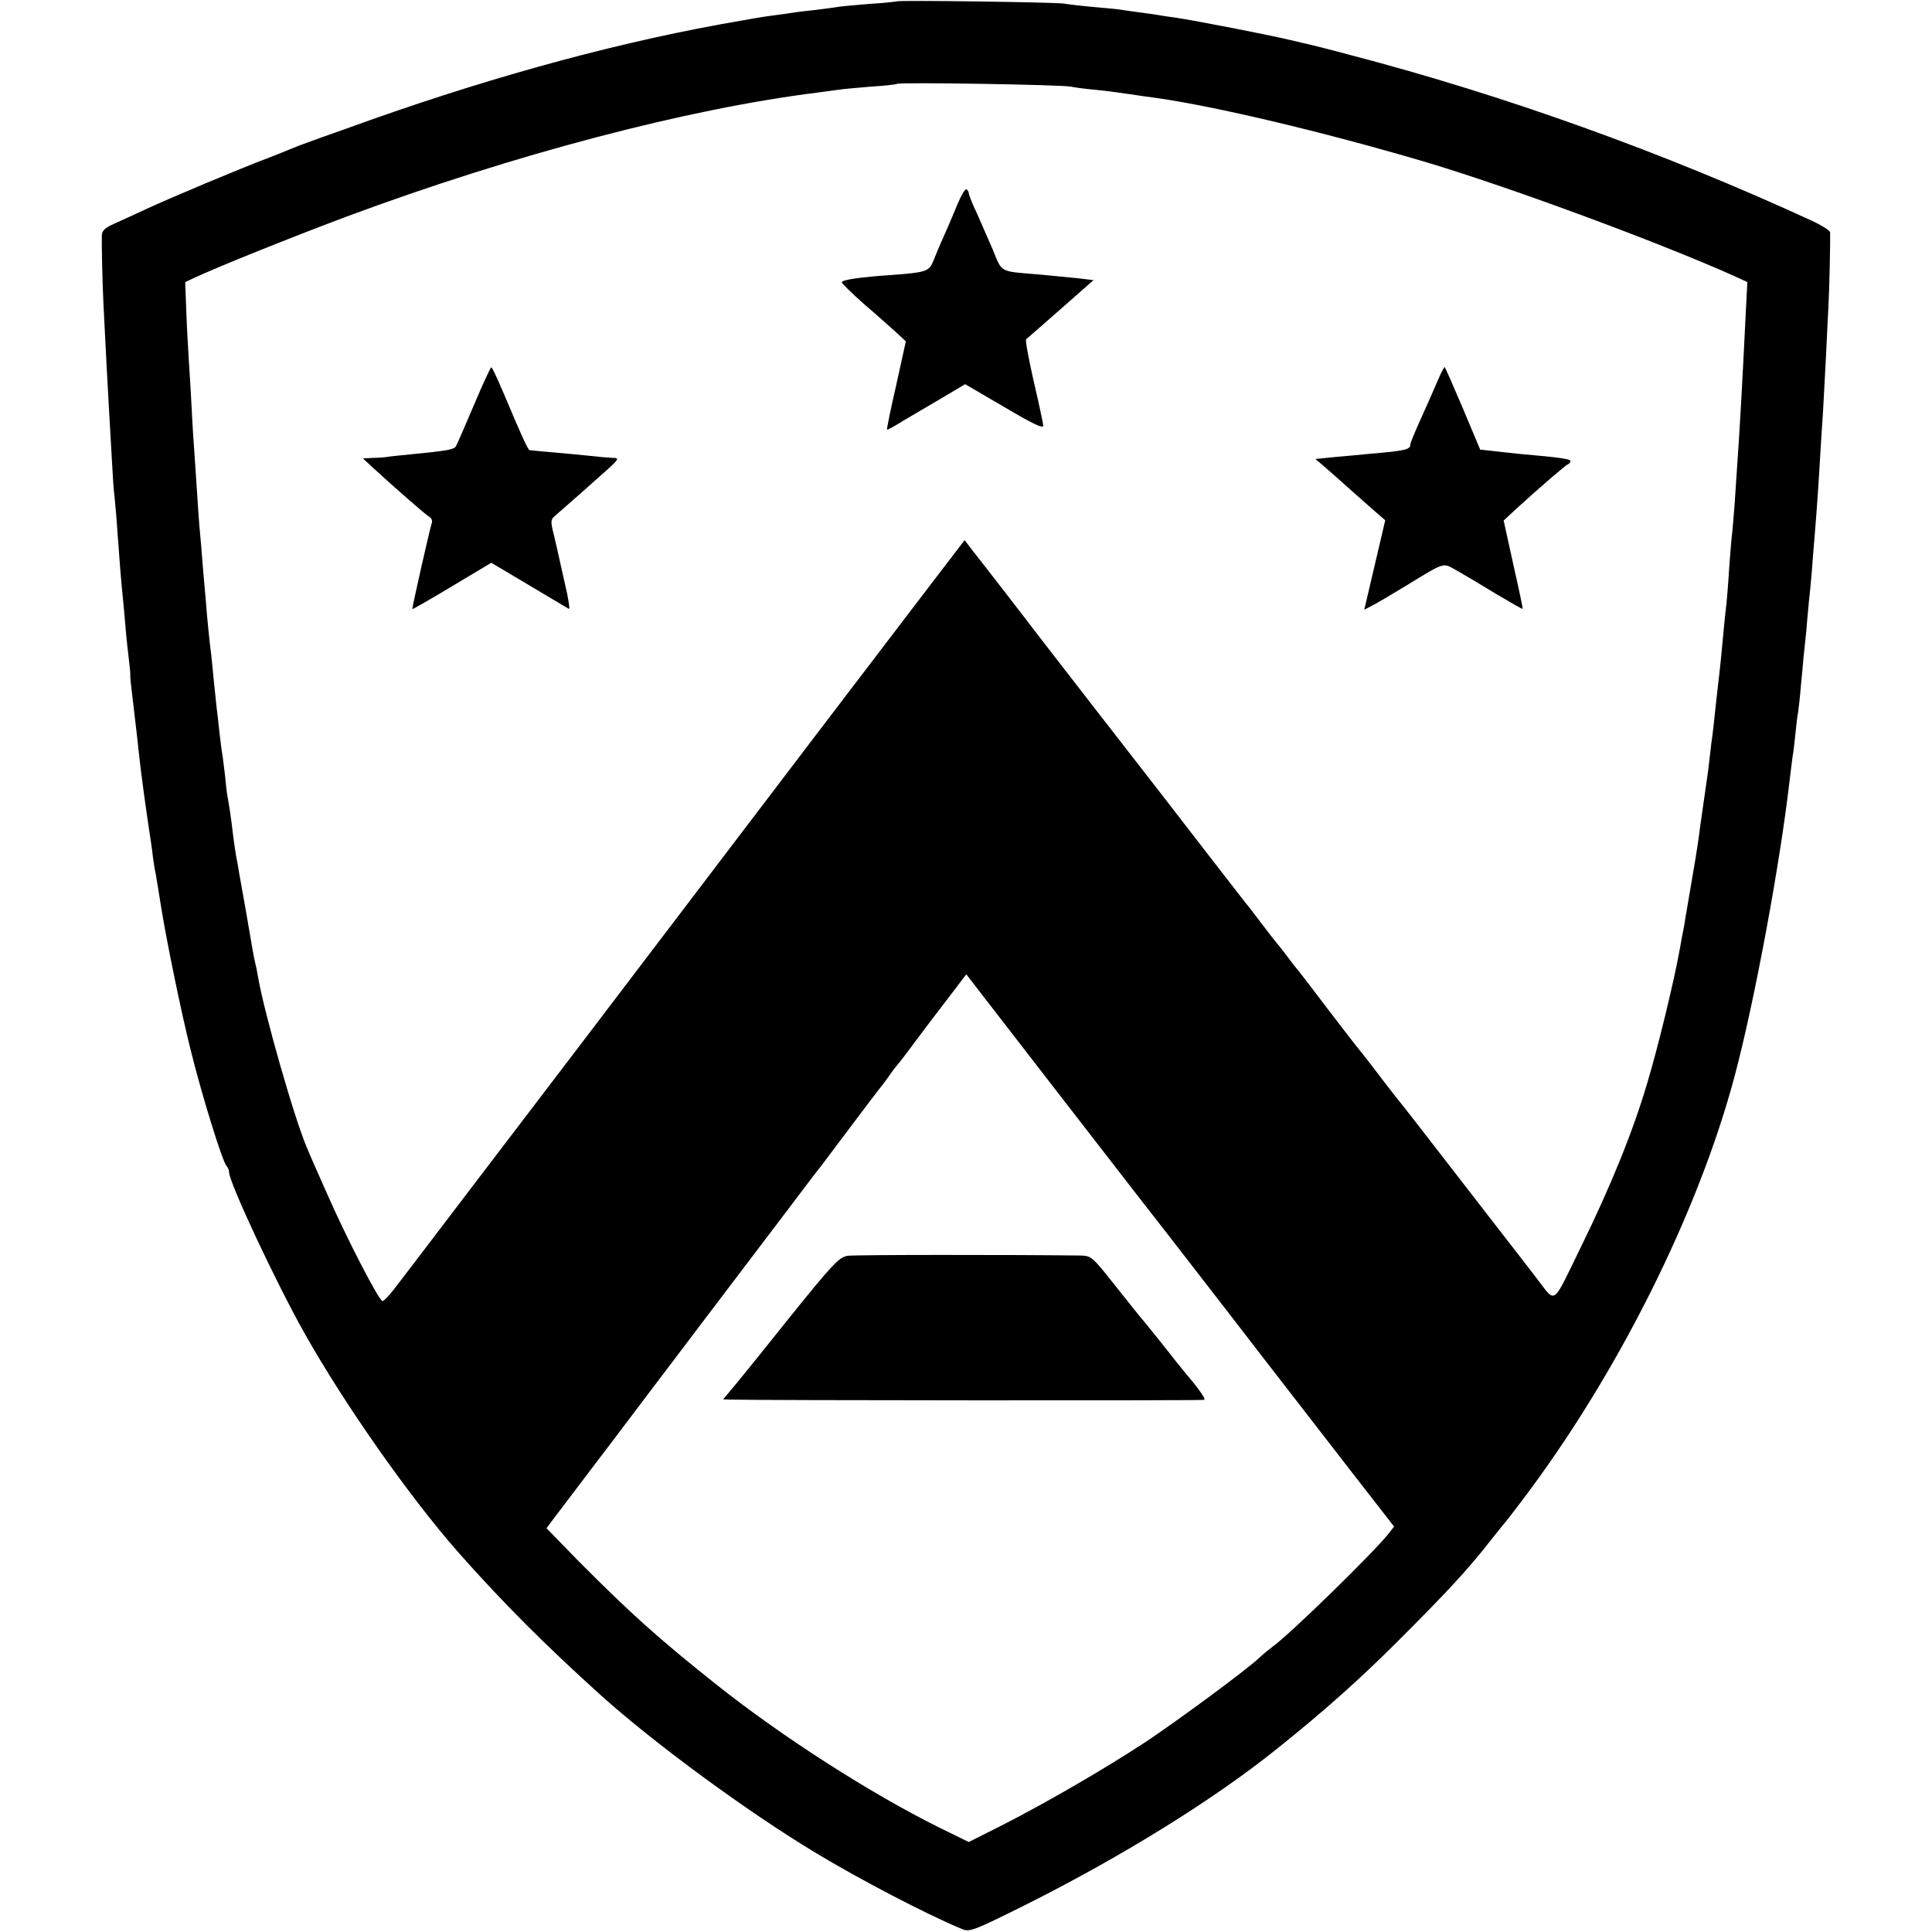 <?xml version="1.0" standalone="no"?>
<!DOCTYPE svg PUBLIC "-//W3C//DTD SVG 20010904//EN"
 "http://www.w3.org/TR/2001/REC-SVG-20010904/DTD/svg10.dtd">
<svg version="1.0" xmlns="http://www.w3.org/2000/svg"
 width="700pt" height="700pt" viewBox="0 0 700 700"
 preserveAspectRatio="xMidYMid meet">
<g transform="translate(0,700) scale(0.1,-0.1)"
fill="#000000" stroke="none">
<path d="M3248 6995 c-2 -1 -45 -6 -96 -9 -51 -4 -101 -9 -110 -10 -9 -2 -48
-7 -87 -12 -38 -4 -72 -8 -75 -9 -3 0 -31 -5 -64 -9 -67 -9 -65 -9 -211 -35
-419 -77 -877 -205 -1350 -377 -55 -19 -118 -42 -140 -50 -22 -8 -49 -18 -60
-23 -11 -5 -47 -19 -80 -32 -101 -38 -356 -145 -440 -184 -44 -20 -99 -46
-122 -56 -32 -14 -43 -24 -44 -41 -1 -36 2 -176 6 -253 7 -143 16 -312 20
-380 2 -38 7 -117 10 -175 3 -58 7 -121 10 -140 2 -19 7 -73 10 -120 7 -99 14
-189 20 -245 2 -22 7 -71 10 -110 3 -38 9 -90 12 -115 3 -25 6 -52 5 -60 0 -8
4 -46 9 -85 13 -107 18 -155 24 -210 6 -55 21 -167 35 -260 5 -33 12 -78 14
-100 3 -22 7 -49 10 -60 3 -18 8 -47 22 -135 21 -126 72 -374 104 -501 41
-167 116 -408 131 -424 5 -5 9 -15 9 -22 0 -37 169 -398 273 -583 145 -258
381 -594 558 -795 161 -182 316 -337 519 -520 192 -172 522 -415 770 -565 163
-99 411 -228 535 -279 28 -12 41 -7 230 87 349 175 682 381 912 566 170 136
299 251 439 391 185 185 254 260 339 369 17 21 35 44 40 50 6 6 38 47 71 91
345 456 638 1042 770 1540 73 276 165 774 199 1075 4 30 8 66 10 80 3 14 7 50
10 80 3 30 7 66 10 80 2 14 7 57 10 95 4 39 8 87 10 108 2 20 7 63 10 95 2 31
7 77 9 102 3 25 8 77 11 115 3 39 7 95 10 125 7 85 15 197 20 290 3 47 7 117
10 155 2 39 7 131 11 205 3 74 8 158 9 185 3 49 7 238 6 263 -1 7 -31 26 -68
43 -537 247 -1109 453 -1668 599 -66 18 -127 33 -135 35 -8 2 -46 11 -85 20
-89 21 -343 70 -415 81 -30 4 -57 8 -60 9 -3 1 -34 5 -70 10 -36 5 -67 9 -70
10 -3 1 -43 5 -90 9 -47 4 -98 10 -115 13 -33 5 -601 13 -607 8z m632 -309
c14 -3 52 -8 85 -11 33 -3 87 -10 120 -15 33 -5 80 -12 105 -15 212 -30 601
-122 965 -229 301 -89 849 -291 1128 -416 l48 -22 -6 -116 c-12 -252 -24 -455
-30 -537 -2 -33 -7 -100 -10 -150 -4 -49 -8 -101 -10 -115 -2 -14 -6 -68 -10
-120 -3 -52 -8 -111 -10 -130 -5 -40 -11 -105 -20 -200 -4 -36 -8 -76 -10 -90
-2 -14 -6 -54 -10 -90 -4 -36 -8 -76 -10 -90 -2 -14 -7 -50 -10 -80 -3 -30 -8
-66 -10 -80 -4 -30 -25 -171 -31 -220 -5 -36 -16 -104 -38 -230 -3 -19 -8 -48
-11 -65 -2 -16 -7 -41 -10 -55 -2 -14 -7 -36 -9 -50 -21 -116 -78 -352 -118
-485 -51 -173 -131 -371 -241 -595 -105 -215 -88 -204 -159 -112 -32 42 -65
84 -71 92 -7 9 -105 135 -217 280 -113 146 -209 270 -215 276 -5 7 -35 44 -65
84 -30 40 -67 87 -81 104 -14 17 -63 81 -109 141 -46 61 -93 122 -104 136 -12
14 -32 40 -46 59 -14 18 -29 38 -35 44 -5 6 -30 38 -55 71 -25 33 -49 65 -55
71 -5 6 -66 85 -135 174 -69 89 -145 188 -170 220 -71 91 -397 511 -450 580
-30 40 -211 274 -243 314 l-22 29 -156 -204 c-162 -212 -581 -762 -909 -1194
-104 -137 -268 -352 -362 -476 -95 -125 -270 -354 -388 -509 -118 -156 -231
-303 -250 -328 -19 -25 -39 -46 -44 -46 -12 -1 -131 229 -201 389 -32 72 -64
144 -71 162 -45 101 -157 494 -179 623 -3 19 -8 42 -10 50 -2 8 -7 31 -10 50
-3 19 -15 85 -25 145 -11 61 -22 124 -25 140 -2 17 -7 39 -9 50 -2 11 -7 45
-11 75 -8 69 -14 108 -20 140 -3 14 -7 51 -10 83 -4 32 -8 67 -10 77 -2 10 -6
45 -10 77 -3 32 -8 72 -10 88 -2 17 -6 59 -10 95 -3 36 -8 81 -10 100 -6 46
-15 134 -19 190 -2 25 -7 81 -11 125 -3 44 -8 99 -10 121 -4 38 -6 75 -20 284
-3 41 -8 113 -10 160 -2 47 -7 123 -10 170 -3 47 -8 133 -10 191 l-4 107 32
15 c88 41 352 147 552 222 605 225 1236 391 1710 450 28 4 61 8 74 10 13 2 65
7 115 11 50 3 93 8 95 10 7 7 603 -3 631 -10z m244 -4021 c13 -16 158 -203
322 -415 163 -212 367 -474 451 -583 l154 -198 -21 -27 c-53 -67 -361 -368
-419 -408 -12 -9 -34 -27 -49 -41 -49 -46 -295 -227 -412 -305 -151 -99 -355
-217 -513 -298 l-127 -64 -108 53 c-248 123 -568 328 -807 518 -210 167 -310
257 -498 446 l-117 120 27 36 c38 51 190 250 217 286 13 17 74 98 136 180 63
83 175 231 250 330 75 99 183 241 239 315 56 74 107 142 114 150 7 8 59 78
117 155 58 77 107 142 110 145 3 3 17 21 30 40 13 19 27 37 30 40 3 3 33 41
65 85 33 44 88 117 123 162 l63 83 300 -388 c165 -213 310 -400 323 -417z"/>
<path d="M3470 6262 c-13 -31 -35 -84 -50 -117 -15 -33 -32 -74 -39 -92 -15
-36 -26 -40 -146 -49 -120 -8 -186 -18 -185 -27 0 -4 37 -40 82 -80 46 -39 98
-86 117 -103 l33 -31 -35 -159 c-20 -87 -35 -160 -33 -161 1 -1 26 12 56 31
30 18 94 55 141 83 l86 51 142 -83 c105 -62 141 -79 141 -67 -1 9 -16 82 -35
162 -18 80 -31 148 -27 151 4 3 60 52 126 110 l118 104 -58 7 c-33 3 -93 9
-134 13 -153 13 -137 4 -174 93 -15 34 -40 92 -56 128 -17 35 -30 69 -30 74 0
5 -4 11 -8 14 -5 3 -19 -21 -32 -52z"/>
<path d="M1717 5532 c-32 -75 -61 -142 -65 -149 -8 -12 -30 -16 -162 -29 -41
-4 -82 -8 -90 -10 -8 -1 -31 -3 -50 -3 l-35 -2 40 -37 c74 -68 187 -167 201
-175 7 -4 11 -13 9 -20 -7 -19 -73 -312 -71 -314 1 -1 66 36 144 83 l142 85
138 -82 c75 -45 140 -83 143 -85 4 -2 0 24 -7 59 -8 34 -18 82 -24 107 -5 25
-16 70 -23 101 -13 51 -12 57 4 70 21 18 149 131 199 176 30 28 32 33 15 34
-11 0 -31 2 -45 3 -14 2 -63 6 -110 11 -125 11 -144 13 -151 14 -6 1 -26 44
-95 208 -22 51 -41 93 -44 92 -3 0 -31 -61 -63 -137z"/>
<path d="M5210 5623 c-31 -72 -36 -82 -69 -156 -17 -38 -31 -72 -31 -77 0 -19
-17 -23 -145 -34 -33 -3 -91 -9 -129 -12 l-70 -7 35 -30 c19 -16 66 -58 105
-93 39 -35 81 -71 92 -81 l21 -18 -38 -162 -38 -162 29 15 c16 8 70 40 121 71
146 89 133 85 185 56 25 -14 89 -52 141 -84 53 -31 97 -57 98 -55 1 1 -14 73
-34 161 l-35 159 44 41 c91 83 181 160 189 163 5 2 9 7 9 12 0 7 -42 13 -180
25 -30 3 -76 8 -101 11 l-46 5 -63 150 c-35 82 -64 149 -66 149 -2 0 -13 -21
-24 -47z"/>
<path d="M3071 2450 c-31 -5 -53 -28 -222 -238 -102 -128 -196 -244 -208 -257
l-21 -25 28 -1 c88 -3 1708 -4 1715 -1 7 3 -19 40 -78 109 -5 7 -14 18 -20 25
-30 39 -131 165 -140 174 -5 7 -46 57 -90 113 -77 97 -81 101 -120 102 -251 3
-818 3 -844 -1z"/>
</g>
</svg>
